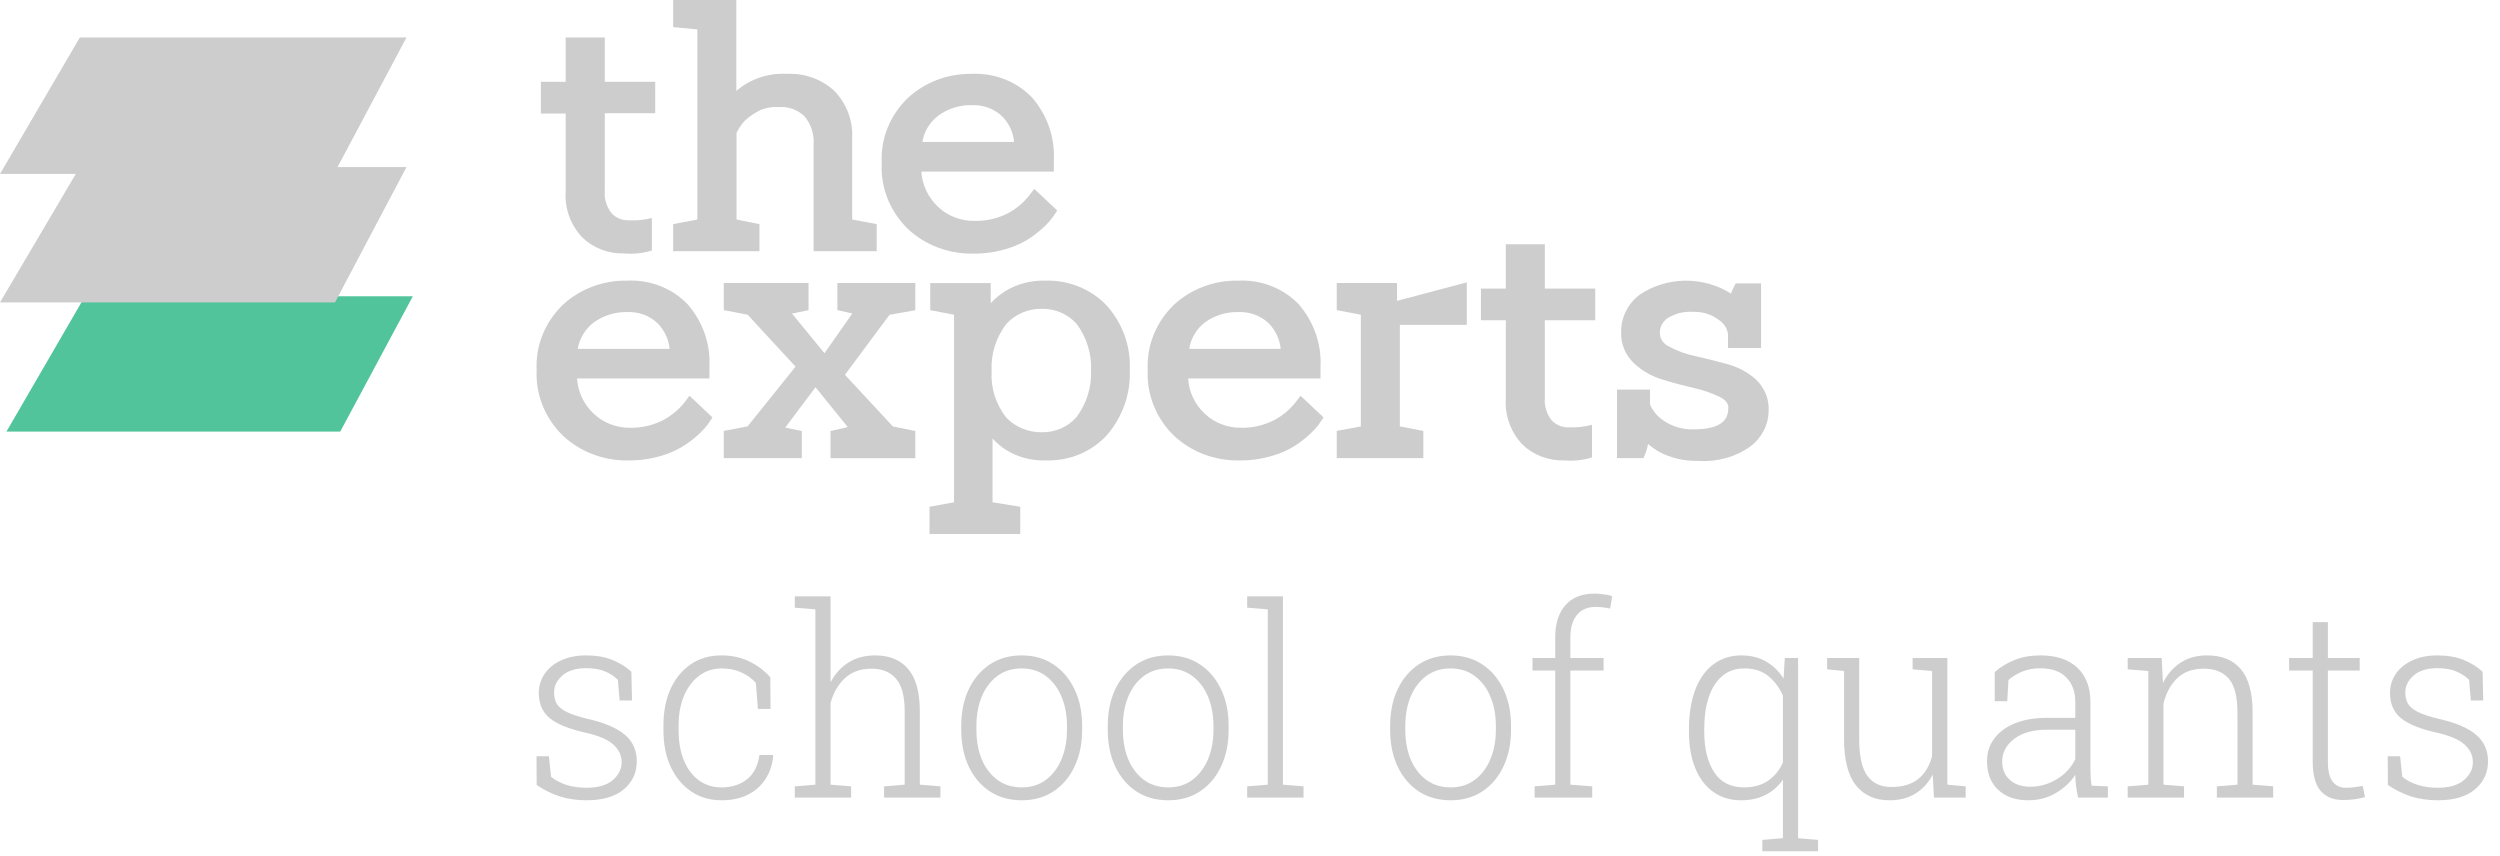 <?xml version="1.0" encoding="UTF-8"?> <svg xmlns="http://www.w3.org/2000/svg" width="219" height="75" viewBox="0 0 219 75" fill="none"><path d="M51.381 70.105C50.54 70.105 49.758 69.992 49.036 69.766C48.32 69.532 47.645 69.197 47.011 68.76L47 66.251H48.084L48.272 68.048C48.7 68.387 49.176 68.632 49.7 68.782C50.223 68.933 50.784 69.008 51.381 69.008C52.384 69.008 53.148 68.786 53.671 68.342C54.195 67.897 54.457 67.37 54.457 66.76C54.457 66.187 54.221 65.682 53.749 65.245C53.284 64.801 52.454 64.443 51.259 64.171C49.828 63.855 48.792 63.433 48.151 62.906C47.516 62.378 47.199 61.644 47.199 60.702C47.199 60.084 47.369 59.527 47.708 59.029C48.047 58.532 48.527 58.14 49.146 57.854C49.773 57.56 50.507 57.413 51.348 57.413C52.226 57.413 52.989 57.545 53.638 57.809C54.287 58.065 54.844 58.412 55.309 58.849L55.364 61.358H54.28L54.125 59.549C53.793 59.225 53.406 58.977 52.963 58.803C52.521 58.623 51.982 58.532 51.348 58.532C50.448 58.532 49.755 58.747 49.268 59.176C48.781 59.598 48.538 60.092 48.538 60.657C48.538 61.026 48.612 61.35 48.759 61.629C48.914 61.9 49.205 62.145 49.633 62.363C50.068 62.582 50.699 62.789 51.525 62.985C53.022 63.331 54.106 63.802 54.778 64.398C55.449 64.985 55.784 65.75 55.784 66.692C55.784 67.686 55.404 68.504 54.645 69.144C53.892 69.784 52.805 70.105 51.381 70.105Z" fill="#CDCDCD"></path><path d="M63.197 70.105C62.201 70.105 61.32 69.849 60.553 69.336C59.793 68.824 59.196 68.108 58.76 67.189C58.333 66.27 58.119 65.204 58.119 63.991V63.516C58.119 62.326 58.325 61.271 58.738 60.352C59.159 59.432 59.749 58.713 60.508 58.193C61.268 57.673 62.16 57.413 63.186 57.413C64.115 57.413 64.941 57.594 65.664 57.956C66.387 58.31 66.992 58.77 67.478 59.335L67.5 62.103H66.394L66.217 59.821C65.848 59.421 65.417 59.112 64.923 58.894C64.428 58.668 63.861 58.555 63.219 58.555C62.467 58.555 61.806 58.77 61.239 59.199C60.671 59.628 60.228 60.22 59.911 60.973C59.601 61.719 59.446 62.567 59.446 63.516V63.991C59.446 64.985 59.601 65.859 59.911 66.613C60.221 67.359 60.656 67.939 61.216 68.353C61.777 68.767 62.441 68.975 63.208 68.975C64.1 68.975 64.845 68.737 65.443 68.263C66.04 67.78 66.401 67.072 66.527 66.138H67.711L67.733 66.206C67.666 66.974 67.441 67.652 67.058 68.24C66.682 68.828 66.165 69.287 65.509 69.619C64.86 69.943 64.089 70.105 63.197 70.105Z" fill="#CDCDCD"></path><path d="M69.624 69.867V68.884L71.428 68.737V53.379L69.624 53.232V52.237H72.755V59.775C73.146 59.029 73.67 58.449 74.326 58.035C74.99 57.62 75.768 57.413 76.661 57.413C77.922 57.413 78.888 57.813 79.559 58.611C80.238 59.402 80.577 60.642 80.577 62.329V68.737L82.381 68.884V69.867H77.446V68.884L79.25 68.737V62.307C79.25 60.973 78.995 60.02 78.486 59.448C77.977 58.867 77.269 58.577 76.362 58.577C75.388 58.577 74.603 58.856 74.006 59.414C73.416 59.971 72.999 60.694 72.755 61.584V68.737L74.559 68.884V69.867H69.624Z" fill="#CDCDCD"></path><path d="M89.516 70.105C88.44 70.105 87.503 69.845 86.706 69.325C85.917 68.798 85.301 68.07 84.859 67.144C84.424 66.21 84.206 65.144 84.206 63.946V63.573C84.206 62.375 84.424 61.312 84.859 60.386C85.301 59.459 85.917 58.732 86.706 58.204C87.503 57.677 88.432 57.413 89.494 57.413C90.564 57.413 91.493 57.677 92.282 58.204C93.079 58.732 93.695 59.459 94.13 60.386C94.572 61.305 94.794 62.367 94.794 63.573V63.946C94.794 65.151 94.572 66.217 94.13 67.144C93.695 68.07 93.079 68.798 92.282 69.325C91.493 69.845 90.571 70.105 89.516 70.105ZM89.516 68.975C90.335 68.975 91.04 68.752 91.629 68.308C92.22 67.863 92.673 67.261 92.99 66.5C93.307 65.739 93.466 64.887 93.466 63.946V63.573C93.466 62.638 93.307 61.791 92.99 61.03C92.673 60.269 92.216 59.666 91.618 59.222C91.028 58.777 90.32 58.555 89.494 58.555C88.668 58.555 87.957 58.777 87.359 59.222C86.769 59.666 86.315 60.269 85.998 61.03C85.689 61.791 85.534 62.638 85.534 63.573V63.946C85.534 64.895 85.689 65.75 85.998 66.511C86.315 67.264 86.769 67.863 87.359 68.308C87.957 68.752 88.676 68.975 89.516 68.975Z" fill="#CDCDCD"></path><path d="M102.35 70.105C101.273 70.105 100.336 69.845 99.54 69.325C98.751 68.798 98.135 68.07 97.692 67.144C97.257 66.21 97.04 65.144 97.04 63.946V63.573C97.04 62.375 97.257 61.312 97.692 60.386C98.135 59.459 98.751 58.732 99.54 58.204C100.336 57.677 101.266 57.413 102.328 57.413C103.397 57.413 104.327 57.677 105.116 58.204C105.912 58.732 106.528 59.459 106.963 60.386C107.406 61.305 107.627 62.367 107.627 63.573V63.946C107.627 65.151 107.406 66.217 106.963 67.144C106.528 68.07 105.912 68.798 105.116 69.325C104.327 69.845 103.405 70.105 102.35 70.105ZM102.35 68.975C103.169 68.975 103.873 68.752 104.463 68.308C105.053 67.863 105.507 67.261 105.824 66.5C106.141 65.739 106.299 64.887 106.299 63.946V63.573C106.299 62.638 106.141 61.791 105.824 61.03C105.507 60.269 105.049 59.666 104.452 59.222C103.862 58.777 103.154 58.555 102.328 58.555C101.502 58.555 100.79 58.777 100.193 59.222C99.603 59.666 99.149 60.269 98.832 61.03C98.522 61.791 98.367 62.638 98.367 63.573V63.946C98.367 64.895 98.522 65.75 98.832 66.511C99.149 67.264 99.603 67.863 100.193 68.308C100.79 68.752 101.509 68.975 102.35 68.975Z" fill="#CDCDCD"></path><path d="M109.253 69.867V68.884L111.057 68.737V53.379L109.253 53.232V52.237H112.384V68.737L114.188 68.884V69.867H109.253Z" fill="#CDCDCD"></path><path d="M127.088 70.105C126.011 70.105 125.074 69.845 124.277 69.325C123.488 68.798 122.872 68.07 122.43 67.144C121.995 66.21 121.777 65.144 121.777 63.946V63.573C121.777 62.375 121.995 61.312 122.43 60.386C122.872 59.459 123.488 58.732 124.277 58.204C125.074 57.677 126.003 57.413 127.065 57.413C128.135 57.413 129.064 57.677 129.853 58.204C130.65 58.732 131.266 59.459 131.701 60.386C132.143 61.305 132.365 62.367 132.365 63.573V63.946C132.365 65.151 132.143 66.217 131.701 67.144C131.266 68.07 130.65 68.798 129.853 69.325C129.064 69.845 128.142 70.105 127.088 70.105ZM127.088 68.975C127.906 68.975 128.611 68.752 129.201 68.308C129.791 67.863 130.244 67.261 130.561 66.5C130.879 65.739 131.037 64.887 131.037 63.946V63.573C131.037 62.638 130.879 61.791 130.561 61.03C130.244 60.269 129.787 59.666 129.19 59.222C128.599 58.777 127.891 58.555 127.065 58.555C126.239 58.555 125.528 58.777 124.93 59.222C124.34 59.666 123.887 60.269 123.569 61.03C123.26 61.791 123.105 62.638 123.105 63.573V63.946C123.105 64.895 123.26 65.75 123.569 66.511C123.887 67.264 124.34 67.863 124.93 68.308C125.528 68.752 126.247 68.975 127.088 68.975Z" fill="#CDCDCD"></path><path d="M134.434 69.867V68.884L136.237 68.737V58.736H134.245V57.639H136.237V55.843C136.237 54.622 136.536 53.676 137.133 53.006C137.738 52.335 138.582 52 139.667 52C139.917 52 140.172 52.019 140.43 52.056C140.695 52.087 140.961 52.139 141.226 52.215L141.049 53.311C140.865 53.266 140.67 53.232 140.463 53.209C140.264 53.179 140.043 53.164 139.799 53.164C139.076 53.164 138.523 53.398 138.14 53.865C137.756 54.332 137.564 54.991 137.564 55.843V57.639H140.474V58.736H137.564V68.737L139.478 68.884V69.867H134.434Z" fill="#CDCDCD"></path><path d="M154.381 74.569V73.574L156.184 73.427V68.296C155.793 68.869 155.288 69.314 154.668 69.63C154.049 69.947 153.333 70.105 152.522 70.105C151.571 70.105 150.752 69.856 150.066 69.359C149.38 68.862 148.856 68.165 148.495 67.268C148.134 66.371 147.953 65.313 147.953 64.092V63.855C147.953 62.552 148.134 61.418 148.495 60.453C148.856 59.489 149.38 58.743 150.066 58.216C150.759 57.681 151.585 57.413 152.544 57.413C153.37 57.413 154.093 57.594 154.713 57.956C155.332 58.31 155.841 58.807 156.239 59.448L156.35 57.639H157.512V73.427L159.26 73.574V74.569H154.381ZM152.766 68.975C153.614 68.975 154.322 68.779 154.89 68.387C155.458 67.995 155.889 67.46 156.184 66.782V60.951C155.896 60.273 155.48 59.704 154.934 59.244C154.388 58.785 153.673 58.555 152.788 58.555C152.013 58.555 151.368 58.781 150.852 59.233C150.335 59.677 149.944 60.299 149.679 61.098C149.421 61.889 149.292 62.808 149.292 63.855V64.092C149.292 65.569 149.579 66.752 150.155 67.641C150.737 68.53 151.608 68.975 152.766 68.975Z" fill="#CDCDCD"></path><path d="M165.51 70.105C164.257 70.105 163.279 69.668 162.579 68.794C161.885 67.92 161.539 66.564 161.539 64.725V58.781L160.056 58.634V57.639H162.866V64.748C162.866 66.24 163.106 67.313 163.585 67.969C164.065 68.617 164.758 68.941 165.665 68.941C166.691 68.941 167.491 68.7 168.066 68.217C168.641 67.728 169.036 67.072 169.25 66.251V58.781L167.546 58.634V57.639H170.589V68.737L172.193 68.884V69.867H169.416L169.305 67.856C168.929 68.572 168.424 69.125 167.79 69.517C167.163 69.909 166.403 70.105 165.51 70.105Z" fill="#CDCDCD"></path><path d="M177.691 70.105C176.555 70.105 175.667 69.796 175.025 69.178C174.383 68.56 174.062 67.724 174.062 66.669C174.062 65.916 174.276 65.257 174.704 64.691C175.132 64.119 175.737 63.674 176.518 63.358C177.308 63.041 178.241 62.883 179.318 62.883H181.796V61.482C181.796 60.6 181.538 59.892 181.021 59.357C180.512 58.815 179.742 58.544 178.709 58.544C178.126 58.544 177.603 58.641 177.138 58.837C176.681 59.026 176.282 59.267 175.943 59.561L175.833 61.425H174.737V58.871C175.254 58.419 175.84 58.065 176.496 57.809C177.153 57.545 177.898 57.413 178.731 57.413C180.14 57.413 181.224 57.775 181.984 58.498C182.743 59.222 183.123 60.224 183.123 61.504V67.404C183.123 67.645 183.131 67.886 183.145 68.127C183.16 68.361 183.186 68.594 183.223 68.828L184.65 68.884V69.867H182.039C181.951 69.423 181.888 69.065 181.851 68.794C181.822 68.523 181.803 68.217 181.796 67.878C181.361 68.534 180.785 69.069 180.07 69.483C179.354 69.898 178.562 70.105 177.691 70.105ZM177.846 68.918C178.665 68.918 179.439 68.7 180.169 68.263C180.907 67.818 181.449 67.23 181.796 66.5V63.923H179.306C178.082 63.923 177.123 64.194 176.43 64.737C175.737 65.272 175.39 65.931 175.39 66.714C175.39 67.37 175.611 67.901 176.054 68.308C176.496 68.715 177.094 68.918 177.846 68.918Z" fill="#CDCDCD"></path><path d="M186.387 69.867V68.884L188.19 68.737V58.781L186.387 58.634V57.639H189.363L189.474 59.832C189.857 59.063 190.373 58.468 191.023 58.046C191.672 57.624 192.446 57.413 193.346 57.413C194.644 57.413 195.632 57.82 196.311 58.634C196.989 59.44 197.329 60.706 197.329 62.431V68.737L199.132 68.884V69.867H194.198V68.884L196.001 68.737V62.442C196.001 61.026 195.747 60.028 195.238 59.448C194.729 58.867 194.002 58.577 193.058 58.577C192.07 58.577 191.288 58.86 190.713 59.425C190.137 59.99 189.739 60.728 189.518 61.64V68.737L191.321 68.884V69.867H186.387Z" fill="#CDCDCD"></path><path d="M205.25 70.082C204.409 70.082 203.756 69.819 203.292 69.291C202.827 68.756 202.595 67.897 202.595 66.714V58.736H200.526V57.639H202.595V54.498H203.922V57.639H206.71V58.736H203.922V66.714C203.922 67.528 204.063 68.116 204.343 68.477C204.63 68.832 205.01 69.008 205.482 69.008C205.733 69.008 205.98 68.993 206.224 68.963C206.467 68.926 206.718 68.888 206.976 68.85L207.175 69.822C206.909 69.905 206.607 69.969 206.268 70.014C205.929 70.059 205.589 70.082 205.25 70.082Z" fill="#CDCDCD"></path><path d="M213.547 70.105C212.707 70.105 211.925 69.992 211.202 69.766C210.487 69.532 209.812 69.197 209.177 68.76L209.166 66.251H210.251L210.439 68.048C210.866 68.387 211.342 68.632 211.866 68.782C212.39 68.933 212.95 69.008 213.547 69.008C214.551 69.008 215.314 68.786 215.838 68.342C216.361 67.897 216.623 67.37 216.623 66.76C216.623 66.187 216.387 65.682 215.915 65.245C215.45 64.801 214.621 64.443 213.426 64.171C211.995 63.855 210.959 63.433 210.317 62.906C209.683 62.378 209.366 61.644 209.366 60.702C209.366 60.084 209.535 59.527 209.874 59.029C210.214 58.532 210.693 58.14 211.313 57.854C211.94 57.56 212.673 57.413 213.514 57.413C214.392 57.413 215.155 57.545 215.804 57.809C216.453 58.065 217.01 58.412 217.475 58.849L217.53 61.358H216.446L216.291 59.549C215.959 59.225 215.572 58.977 215.13 58.803C214.687 58.623 214.149 58.532 213.514 58.532C212.614 58.532 211.921 58.747 211.434 59.176C210.948 59.598 210.704 60.092 210.704 60.657C210.704 61.026 210.778 61.35 210.925 61.629C211.08 61.9 211.372 62.145 211.799 62.363C212.235 62.582 212.865 62.789 213.691 62.985C215.189 63.331 216.273 63.802 216.944 64.398C217.615 64.985 217.951 65.75 217.951 66.692C217.951 67.686 217.571 68.504 216.811 69.144C216.059 69.784 214.971 70.105 213.547 70.105Z" fill="#CDCDCD"></path><path d="M58.94 22.007H66.527V19.633L64.522 19.23V11.629C64.669 11.333 64.846 11.052 65.052 10.79C65.204 10.613 65.372 10.45 65.555 10.303C65.852 10.074 66.168 9.869 66.5 9.691C67.051 9.444 67.66 9.337 68.267 9.38C68.681 9.353 69.097 9.414 69.484 9.56C69.87 9.705 70.218 9.93 70.501 10.219C71.053 10.905 71.326 11.757 71.27 12.619V22.007H76.798V19.633L74.652 19.23V12.006C74.71 10.524 74.156 9.078 73.106 7.979C72.557 7.465 71.901 7.065 71.181 6.805C70.46 6.545 69.69 6.431 68.92 6.469C68.117 6.427 67.312 6.537 66.554 6.793C65.796 7.05 65.099 7.447 64.504 7.962C64.504 7.761 64.504 7.551 64.504 7.341V0H58.967V2.374L61.087 2.576V19.23L58.967 19.633V22.007H58.94Z" fill="#CDCDCD"></path><path d="M88.121 21.815C88.901 21.596 89.638 21.255 90.302 20.808C90.758 20.491 91.186 20.141 91.583 19.759C91.811 19.54 92.018 19.301 92.201 19.046L92.616 18.442L90.602 16.546L90.046 17.267C89.583 17.822 89.014 18.289 88.368 18.643C87.444 19.135 86.397 19.378 85.339 19.348C84.754 19.353 84.175 19.249 83.634 19.04C83.093 18.831 82.6 18.522 82.186 18.131C81.31 17.307 80.784 16.205 80.711 15.035H92.316V14.02C92.417 12.032 91.737 10.08 90.408 8.541C89.74 7.846 88.919 7.299 88.003 6.941C87.087 6.583 86.099 6.422 85.109 6.469C84.08 6.455 83.058 6.634 82.102 6.995C81.146 7.357 80.274 7.893 79.536 8.575C78.758 9.32 78.153 10.21 77.757 11.19C77.362 12.169 77.186 13.216 77.24 14.264C77.18 15.328 77.354 16.393 77.749 17.391C78.144 18.389 78.753 19.298 79.536 20.061C80.294 20.767 81.194 21.322 82.181 21.692C83.169 22.062 84.224 22.241 85.286 22.217C86.247 22.226 87.204 22.09 88.121 21.815ZM82.186 10.136C83.027 9.513 84.07 9.187 85.135 9.213C85.624 9.192 86.112 9.268 86.568 9.435C87.024 9.603 87.438 9.858 87.785 10.186C88.39 10.803 88.76 11.594 88.836 12.434H80.799C80.944 11.531 81.438 10.711 82.186 10.136Z" fill="#CDCDCD"></path><path d="M73.355 24.793V27.167L74.662 27.461L72.224 30.943L69.38 27.469L70.829 27.167V24.793H63.401V27.167L65.495 27.57L69.69 32.118L65.486 37.353L63.401 37.747V40.13H70.237V37.756L68.789 37.454L71.438 33.922L74.264 37.412L72.754 37.756V40.139H80.182V37.756L78.221 37.361L74.017 32.831L77.921 27.578L80.182 27.176V24.793H73.355Z" fill="#CDCDCD"></path><path d="M91.548 24.584C90.318 24.55 89.105 24.869 88.068 25.498C87.593 25.794 87.162 26.15 86.788 26.556V24.794H81.489V27.168L83.573 27.571V43.999L81.427 44.393V46.776H89.375V44.393L86.947 43.999V38.411C87.295 38.795 87.696 39.134 88.139 39.418C89.166 40.055 90.375 40.374 91.601 40.332C92.616 40.367 93.627 40.185 94.558 39.798C95.489 39.412 96.317 38.832 96.979 38.1C98.356 36.491 99.063 34.458 98.967 32.387C99.064 30.327 98.335 28.309 96.926 26.74C96.248 26.032 95.416 25.472 94.487 25.1C93.558 24.727 92.555 24.551 91.548 24.584ZM95.575 32.446C95.638 33.896 95.197 35.326 94.321 36.515C93.956 36.944 93.493 37.289 92.966 37.523C92.44 37.758 91.864 37.874 91.283 37.865C90.698 37.876 90.118 37.768 89.581 37.55C89.044 37.331 88.561 37.007 88.165 36.599C87.237 35.429 86.776 33.983 86.867 32.521C86.784 31.04 87.239 29.576 88.156 28.376C88.541 27.953 89.019 27.615 89.556 27.386C90.093 27.157 90.677 27.042 91.265 27.051C91.85 27.041 92.428 27.157 92.959 27.389C93.49 27.622 93.958 27.965 94.33 28.393C95.201 29.578 95.638 31.002 95.575 32.446Z" fill="#CDCDCD"></path><path d="M128.492 24.734L122.38 26.354V24.793H117.099V27.168L119.209 27.57V37.353L117.099 37.748V40.13H124.685V37.748L122.627 37.353V28.46H128.492V24.734Z" fill="#CDCDCD"></path><path d="M153.812 33.234C153.09 32.592 152.213 32.129 151.259 31.883C150.314 31.623 149.369 31.388 148.442 31.178C147.647 31.012 146.884 30.729 146.181 30.339C145.945 30.232 145.747 30.062 145.609 29.851C145.471 29.64 145.4 29.396 145.404 29.148C145.399 28.893 145.461 28.642 145.585 28.416C145.708 28.191 145.889 27.998 146.11 27.856C146.754 27.457 147.517 27.268 148.283 27.319C149.099 27.282 149.902 27.526 150.544 28.007C150.772 28.149 150.964 28.337 151.107 28.557C151.251 28.777 151.342 29.025 151.374 29.282V30.482H154.271V24.827H152.045C151.889 25.115 151.75 25.412 151.63 25.716C150.442 24.962 149.041 24.569 147.613 24.587C146.185 24.605 144.795 25.033 143.629 25.817C143.105 26.22 142.686 26.732 142.406 27.314C142.125 27.897 141.991 28.533 142.012 29.173C142.002 29.66 142.095 30.145 142.286 30.598C142.477 31.051 142.763 31.462 143.125 31.807C143.825 32.476 144.686 32.971 145.634 33.25C146.517 33.527 147.479 33.779 148.407 33.997C149.188 34.168 149.945 34.43 150.659 34.777C151.33 35.113 151.401 35.474 151.401 35.709C151.401 36.548 151.083 37.613 148.336 37.613C147.384 37.637 146.451 37.357 145.687 36.816C145.176 36.465 144.779 35.986 144.538 35.432V34.131H141.65V40.13H143.964C144.151 39.736 144.288 39.322 144.371 38.897C144.649 39.129 144.944 39.342 145.254 39.535C146.327 40.12 147.55 40.41 148.786 40.374C150.429 40.487 152.059 40.028 153.37 39.082C153.85 38.711 154.239 38.244 154.509 37.715C154.779 37.186 154.924 36.607 154.933 36.019C154.963 35.506 154.879 34.993 154.686 34.513C154.492 34.033 154.195 33.597 153.812 33.234Z" fill="#CDCDCD"></path><path d="M57.926 39.93C58.703 39.709 59.437 39.369 60.098 38.923C60.558 38.609 60.99 38.258 61.388 37.874C61.613 37.655 61.819 37.42 62.006 37.17L62.412 36.566L60.398 34.669L59.851 35.391C59.385 35.941 58.816 36.405 58.173 36.759C57.247 37.253 56.197 37.499 55.135 37.472C53.966 37.471 52.845 37.031 52.017 36.247C51.14 35.424 50.617 34.32 50.551 33.151H62.147V32.136C62.253 30.147 61.573 28.193 60.24 26.657C59.572 25.961 58.751 25.414 57.835 25.056C56.919 24.697 55.93 24.536 54.941 24.584C53.903 24.565 52.871 24.741 51.906 25.103C50.94 25.464 50.06 26.004 49.315 26.69C48.534 27.442 47.926 28.339 47.529 29.326C47.132 30.312 46.955 31.366 47.01 32.421C46.959 33.482 47.139 34.541 47.538 35.533C47.938 36.525 48.549 37.428 49.332 38.185C50.091 38.889 50.991 39.442 51.978 39.811C52.966 40.18 54.021 40.358 55.082 40.333C56.046 40.341 57.006 40.205 57.926 39.93ZM52.008 28.251C52.85 27.636 53.888 27.314 54.949 27.337C55.438 27.316 55.925 27.391 56.382 27.559C56.838 27.727 57.252 27.982 57.599 28.31C58.203 28.928 58.576 29.718 58.659 30.558H50.613C50.76 29.651 51.258 28.829 52.008 28.251Z" fill="#CDCDCD"></path><path d="M111.447 39.93C112.228 39.711 112.965 39.371 113.628 38.923C114.084 38.607 114.512 38.256 114.909 37.874C115.136 37.655 115.346 37.419 115.536 37.17C115.669 36.96 115.942 36.566 115.942 36.566L113.929 34.669L113.372 35.391C112.91 35.941 112.344 36.405 111.703 36.759C110.777 37.252 109.727 37.499 108.665 37.472C107.496 37.471 106.375 37.031 105.547 36.247C104.668 35.426 104.144 34.321 104.081 33.151H115.677V32.136C115.779 30.148 115.099 28.195 113.77 26.657C113.103 25.961 112.281 25.414 111.365 25.056C110.449 24.697 109.46 24.536 108.471 24.584C107.433 24.564 106.401 24.74 105.436 25.102C104.47 25.463 103.589 26.003 102.845 26.69C102.064 27.442 101.456 28.339 101.059 29.326C100.662 30.312 100.486 31.366 100.54 32.421C100.489 33.481 100.669 34.54 101.067 35.531C101.465 36.523 102.073 37.426 102.854 38.185C103.613 38.889 104.512 39.442 105.5 39.811C106.487 40.18 107.542 40.358 108.603 40.333C109.568 40.342 110.527 40.206 111.447 39.93ZM105.539 28.251C106.38 27.635 107.418 27.312 108.48 27.337C108.968 27.316 109.456 27.391 109.912 27.559C110.368 27.727 110.782 27.982 111.129 28.31C111.734 28.928 112.106 29.718 112.189 30.558H104.179C104.313 29.655 104.798 28.832 105.539 28.251Z" fill="#CDCDCD"></path><path d="M55.126 19.298C54.835 19.312 54.544 19.264 54.275 19.156C54.005 19.049 53.765 18.885 53.572 18.677C53.129 18.113 52.919 17.415 52.98 16.714V9.918H57.396V7.166H52.98V3.281H49.553V7.166H47.381V9.943H49.553V16.781C49.503 17.507 49.605 18.236 49.853 18.924C50.102 19.613 50.492 20.248 51.002 20.791C51.479 21.257 52.053 21.622 52.687 21.865C53.321 22.108 54.001 22.222 54.685 22.201C55.502 22.274 56.325 22.185 57.105 21.941V19.097C56.461 19.265 55.793 19.333 55.126 19.298Z" fill="#CDCDCD"></path><path d="M137.473 37.437C137.181 37.45 136.891 37.401 136.622 37.294C136.353 37.186 136.112 37.023 135.919 36.816C135.48 36.25 135.27 35.553 135.327 34.852V28.056H139.743V25.279H135.327V21.395H131.909V25.279H129.728V28.056H131.909V34.911C131.81 36.379 132.327 37.824 133.349 38.93C133.828 39.393 134.404 39.757 135.04 39.998C135.675 40.24 136.356 40.353 137.04 40.331C137.857 40.404 138.681 40.315 139.46 40.071V37.21C138.815 37.385 138.144 37.462 137.473 37.437Z" fill="#CDCDCD"></path><path d="M29.807 37.806L36.166 25.951H7.445L0.565 37.806H29.807Z" fill="#52C49B"></path><path d="M29.569 14.633L35.61 3.281H6.995L0 15.237H6.641L0 26.488H29.348L35.61 14.633H29.569Z" fill="#CDCDCD"></path></svg> 